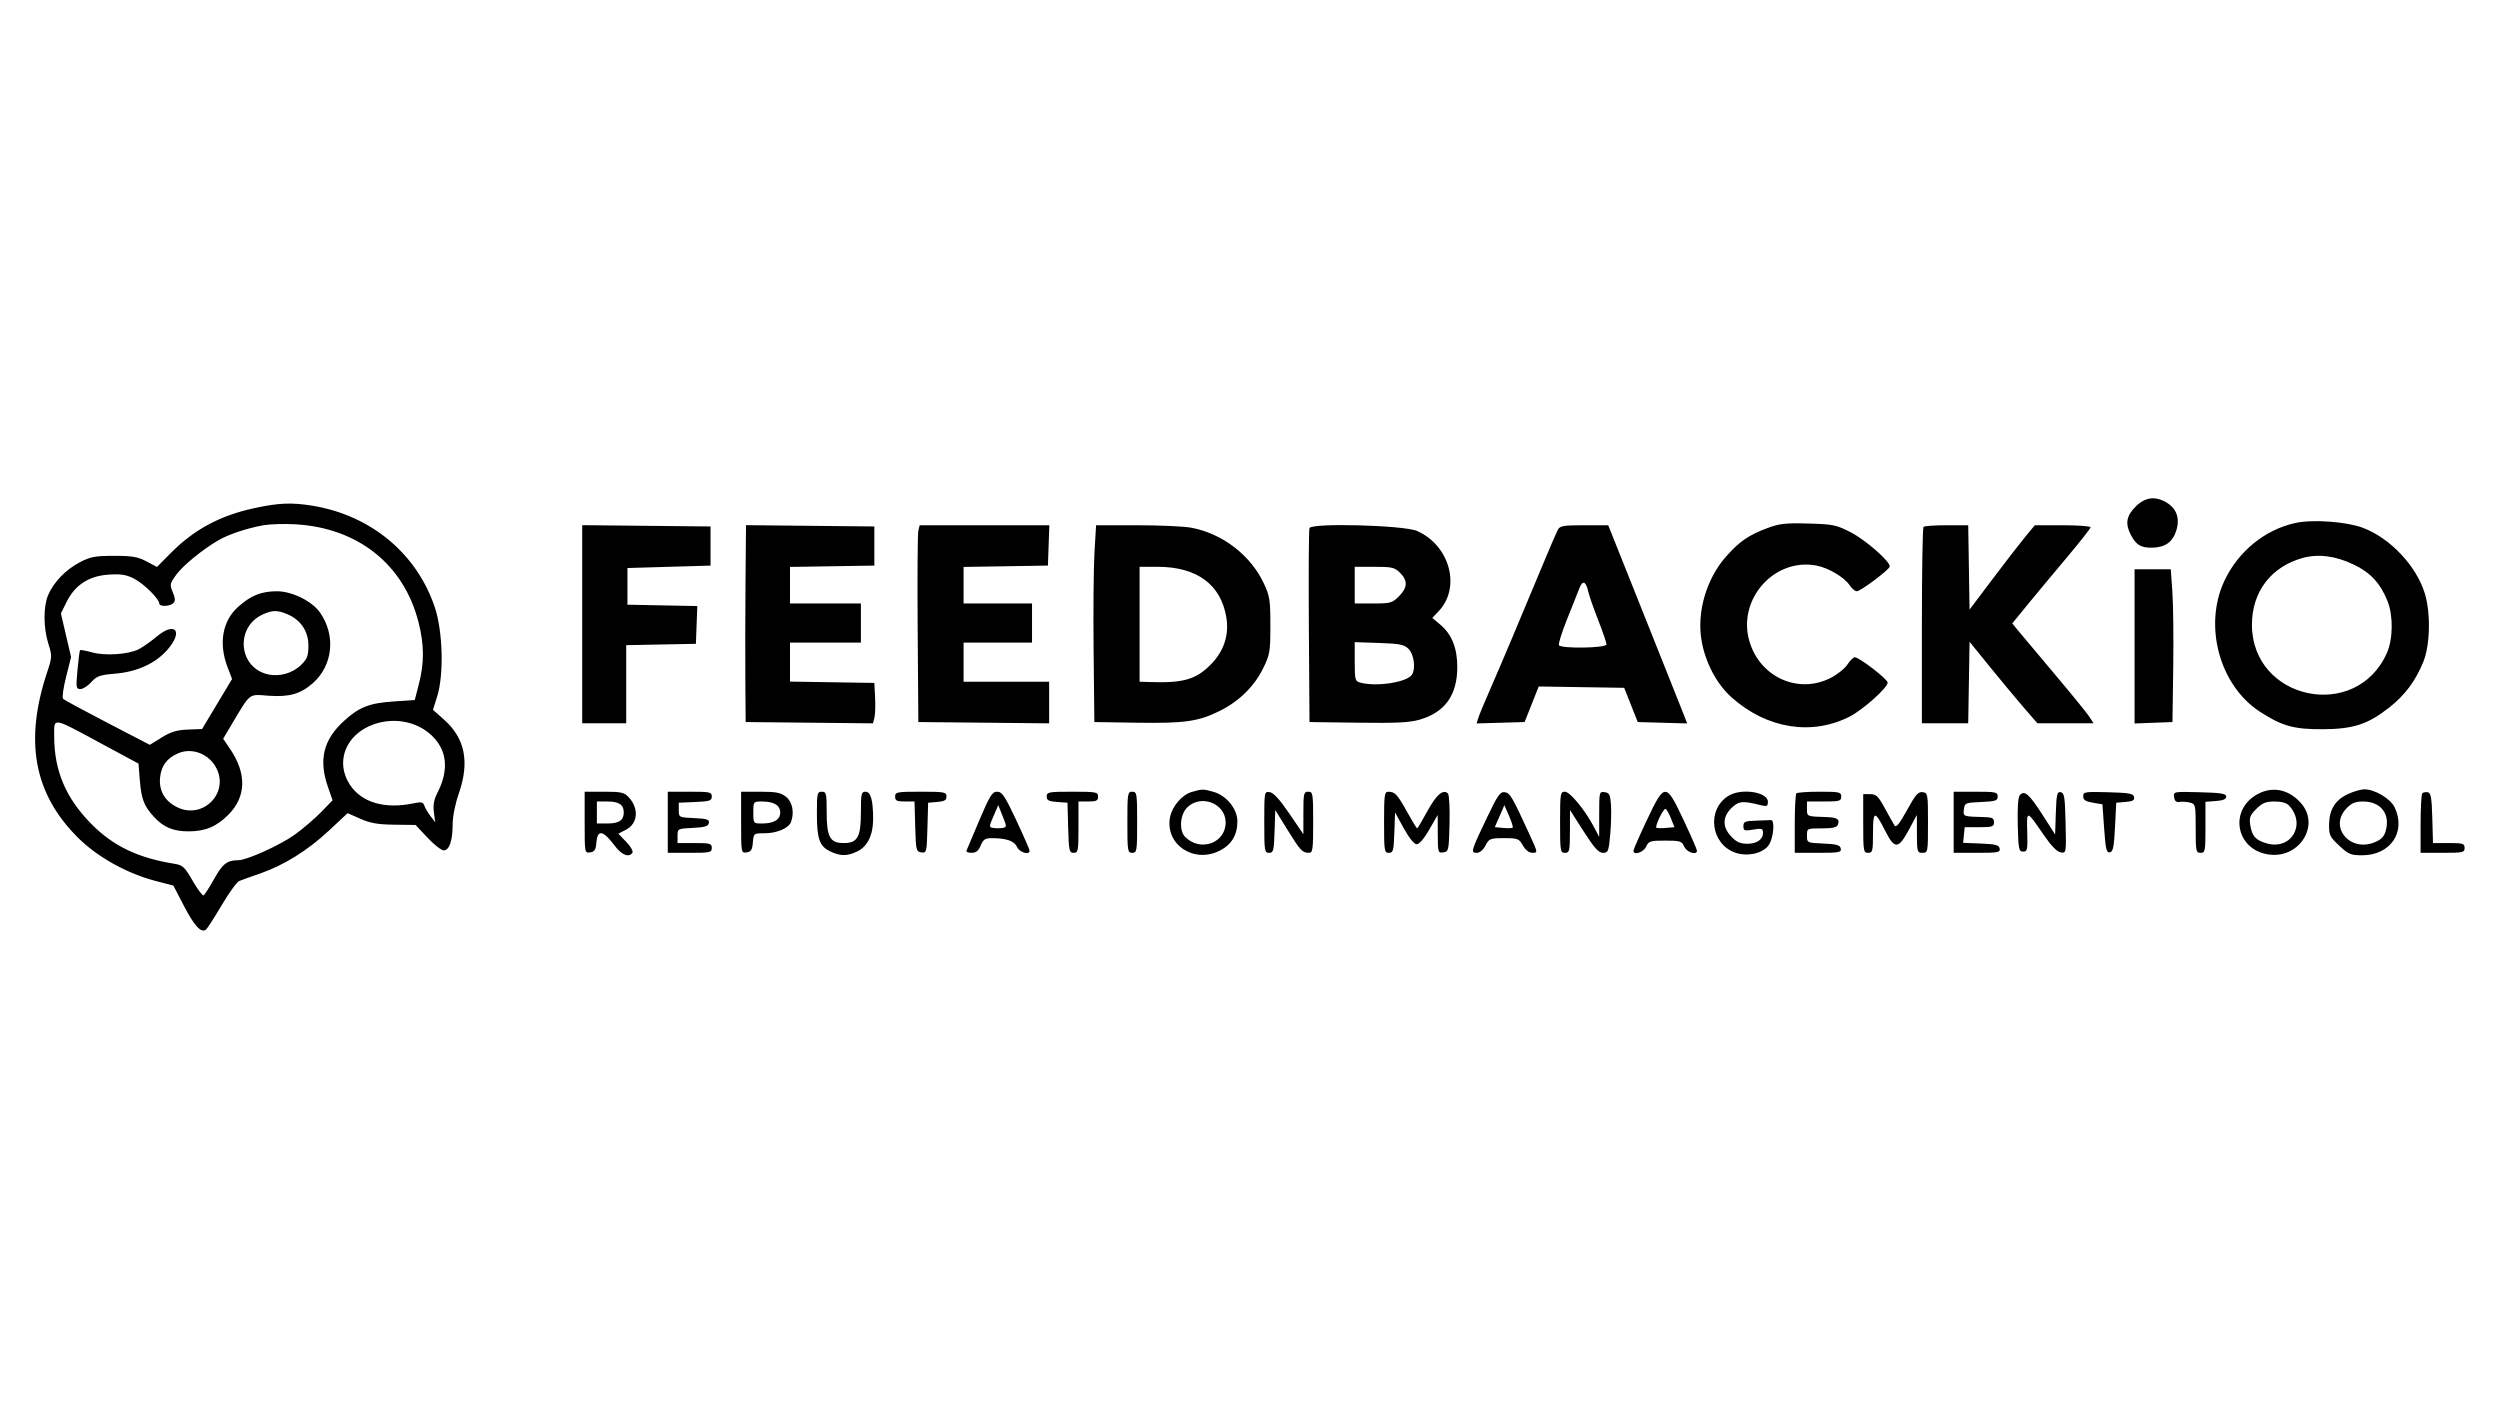 <svg xmlns="http://www.w3.org/2000/svg" xmlns:xlink="http://www.w3.org/1999/xlink" width="1920" zoomAndPan="magnify" viewBox="0 0 1440 810" height="1080" preserveAspectRatio="xMidYMid meet" version="1.0"><path fill="#000000" d="M 1230.074 291.84 C 1224.801 297.117 1224.023 301.648 1227.309 307.996 C 1230.332 313.844 1233.117 315.555 1239.477 315.469 C 1247.121 315.363 1251.566 312.207 1253.594 305.438 C 1255.684 298.461 1253.688 292.859 1247.891 289.434 C 1241.359 285.574 1235.559 286.359 1230.074 291.84 M 146.664 292.648 C 126.949 296.898 112.059 304.836 98.758 318.176 L 90.395 326.566 L 84.383 323.363 C 79.41 320.719 76.18 320.164 65.695 320.168 C 54.684 320.168 52.086 320.664 45.855 323.938 C 37.738 328.207 30.781 335.465 27.676 342.898 C 24.91 349.516 24.992 361.734 27.863 370.844 C 30.07 377.844 30.043 378.512 27.156 387.18 C 13.961 426.844 19.492 456.969 44.609 482.203 C 55.938 493.582 73.16 503.195 89.98 507.527 L 99.84 510.07 L 106 521.895 C 111.926 533.258 115.648 537.352 118.48 535.602 C 119.207 535.152 123.289 528.863 127.547 521.629 C 131.805 514.391 136.422 508.012 137.809 507.449 C 139.195 506.887 144.566 504.961 149.742 503.168 C 163.512 498.402 177.195 489.883 189.434 478.453 L 200.223 468.375 L 207.59 471.629 C 213.305 474.152 217.699 474.918 227.164 475.027 L 239.367 475.172 L 246.242 482.5 C 250.027 486.527 254.215 489.824 255.551 489.824 C 258.793 489.824 260.723 484.27 260.723 474.918 C 260.723 470.355 262.148 463.156 264.242 457.164 C 270.613 438.934 267.891 425.262 255.742 414.488 L 249.395 408.855 L 251.824 401.113 C 255.707 388.738 255.094 363.957 250.566 350.188 C 240.297 318.957 213.66 296.766 179.863 291.277 C 167.973 289.352 160.543 289.656 146.664 292.648 M 1322.449 301.18 C 1304.809 304.883 1289.223 317.52 1281.234 334.59 C 1269.164 360.387 1278.375 394.605 1301.477 409.781 C 1314.25 418.176 1321.211 420.133 1337.938 420.035 C 1355.562 419.934 1363.91 417.207 1376.191 407.535 C 1385.246 400.41 1391.371 392.199 1395.84 381.207 C 1399.75 371.582 1400.16 353.301 1396.723 341.934 C 1391.898 325.988 1376.727 309.891 1360.953 303.988 C 1351.555 300.469 1332.453 299.078 1322.449 301.18 M 151.699 302.543 C 142.145 304.258 131.422 307.863 125.543 311.344 C 116.18 316.879 105.332 325.793 101.465 331.129 C 97.82 336.152 97.699 336.762 99.523 341.125 C 100.988 344.629 101.066 346.168 99.844 347.391 C 97.883 349.355 91.746 349.551 91.746 347.652 C 91.746 344.992 82.773 336.125 77.211 333.289 C 72.781 331.027 69.645 330.527 62.676 330.973 C 51.301 331.699 43.242 336.891 38.418 346.602 L 35.078 353.328 L 38.012 365.906 L 40.945 378.48 L 38.047 389.941 C 36.453 396.242 35.688 401.918 36.344 402.555 C 37 403.188 48.508 409.406 61.922 416.371 L 86.312 429.035 L 93.133 424.793 C 98.387 421.527 101.848 420.48 108.172 420.234 L 116.391 419.914 L 125.027 405.512 L 133.668 391.113 L 131.012 384.129 C 125.875 370.602 128.109 357.742 136.992 349.715 C 144.445 342.984 150.449 340.559 159.645 340.574 C 168.27 340.59 179.797 346.312 184.34 352.84 C 193.57 366.09 191.773 383.328 180.098 393.582 C 173.035 399.781 166.414 401.625 154.465 400.723 C 143.082 399.863 144.445 398.793 133.488 417.176 L 128.531 425.496 L 132.445 431.258 C 142.199 445.609 141.875 458.934 131.527 469.297 C 124.637 476.195 118.199 478.871 108.512 478.863 C 99.758 478.855 94.285 476.562 88.75 470.586 C 83.004 464.379 81.422 460.336 80.566 449.691 L 79.777 439.836 L 58.496 428.375 C 29.293 412.648 31.191 412.91 31.23 424.602 C 31.301 444.059 37.949 459.668 52.445 474.422 C 65.082 487.285 79.441 494.191 100.551 497.559 C 105.262 498.309 106.391 499.371 111.016 507.414 C 113.867 512.371 116.699 516.117 117.316 515.734 C 117.93 515.355 120.68 511.023 123.43 506.109 C 128.266 497.465 130.793 495.523 137.277 495.477 C 142.316 495.438 161.387 486.793 169.805 480.734 C 174.504 477.352 181.32 471.52 184.957 467.773 L 191.566 460.957 L 188.875 453.211 C 183.484 437.695 186.25 426.168 197.934 415.438 C 206.809 407.285 212.688 404.973 226.926 404.023 L 238.898 403.223 L 241.266 394.07 C 244.449 381.77 244.383 371.355 241.039 358.285 C 232.555 325.109 206.246 304.156 170.371 302.004 C 163.914 301.617 155.512 301.859 151.699 302.543 M 1017.469 304.391 C 1006.977 308.387 1001.934 311.891 994.254 320.523 C 982.875 333.328 977.234 352.695 980.113 369.094 C 982.359 381.898 988.906 394.172 997.586 401.859 C 1017.746 419.719 1043.461 423.875 1065.301 412.805 C 1073.004 408.902 1087.293 396.152 1087.293 393.18 C 1087.293 391.195 1070.914 378.578 1068.352 378.586 C 1067.539 378.586 1065.605 380.504 1064.059 382.84 C 1062.508 385.18 1058.105 388.664 1054.277 390.582 C 1035.574 399.953 1013.637 389.941 1007.633 369.293 C 1000.648 345.273 1021.824 321.285 1046.094 325.723 C 1052.988 326.984 1062.34 332.465 1065.297 336.984 C 1066.59 338.953 1068.504 340.562 1069.555 340.562 C 1071.637 340.562 1087.711 328.555 1088.453 326.445 C 1089.332 323.941 1074.883 311.164 1065.992 306.594 C 1057.695 302.324 1055.848 301.941 1041.527 301.555 C 1028.105 301.188 1024.895 301.566 1017.469 304.391 M 335.352 359.547 L 335.352 416.602 L 360.699 416.602 L 360.699 371.617 L 400.832 370.836 L 401.242 359.965 L 401.652 349.09 L 381.527 348.699 L 361.402 348.305 L 361.402 327.184 L 409.277 325.777 L 409.277 303.246 L 372.316 302.871 L 335.352 302.496 Z M 429.414 335.258 C 429.258 353.277 429.215 378.793 429.316 391.957 L 429.5 415.898 L 466.176 416.273 L 502.855 416.648 L 503.672 413.398 C 504.121 411.609 504.293 406.371 504.055 401.758 L 503.625 393.367 L 479.332 392.98 L 455.043 392.598 L 455.043 370.133 L 495.879 370.133 L 495.879 347.602 L 455.043 347.602 L 455.043 326.547 L 479.332 326.164 L 503.625 325.777 L 503.625 303.246 L 429.695 302.496 Z M 528.957 305.711 C 528.531 307.453 528.363 332.957 528.578 362.387 L 528.969 415.898 L 566.637 416.27 L 604.305 416.648 L 604.305 392.664 L 555.02 392.664 L 555.02 370.133 L 594.449 370.133 L 594.449 347.602 L 555.02 347.602 L 555.02 326.547 L 579.309 326.164 L 603.602 325.777 L 604.008 314.16 L 604.418 302.543 L 529.727 302.543 Z M 630.41 318.383 C 629.898 327.098 629.68 352.602 629.918 375.062 L 630.355 415.898 L 654.961 416.285 C 682.484 416.715 690.395 415.574 702.797 409.375 C 713.809 403.871 722.5 395.293 727.621 384.855 C 731.449 377.062 731.738 375.324 731.738 360.277 C 731.738 345.652 731.375 343.301 727.965 336.031 C 720.34 319.762 704.102 307.309 686.137 303.957 C 681.965 303.18 667.93 302.543 654.945 302.543 L 631.336 302.543 Z M 754.258 304.18 C 753.859 305.219 753.699 330.781 753.902 360.984 L 754.27 415.898 L 782.32 416.281 C 804.227 416.578 811.992 416.191 817.781 414.508 C 832.316 410.281 839.398 400.355 839.398 384.215 C 839.398 373.285 836.223 365.355 829.609 359.793 L 824.992 355.906 L 828.617 352.105 C 841.652 338.441 835.164 314.207 816.227 305.832 C 808.707 302.508 755.445 301.086 754.258 304.18 M 897.328 305.113 C 896.57 306.527 892.812 315.238 888.98 324.473 C 876.059 355.598 863.707 384.84 858.098 397.59 C 855.031 404.562 852.07 411.715 851.516 413.484 L 850.504 416.703 L 864.34 416.301 L 878.18 415.898 L 886.297 395.414 L 910.914 395.797 L 935.535 396.184 L 939.438 406.039 L 943.34 415.898 L 957.582 416.297 L 971.824 416.699 L 968.906 409.258 C 967.301 405.164 957.066 379.477 946.164 352.18 L 926.336 302.543 L 912.52 302.543 C 900.582 302.543 898.516 302.895 897.328 305.113 M 1107.945 303.48 C 1107.426 303.996 1107.004 329.66 1107.004 360.512 L 1107.004 416.602 L 1133.691 416.602 L 1134.078 393.129 L 1134.465 369.652 L 1146.367 384.328 C 1152.914 392.395 1161.703 402.961 1165.902 407.801 L 1173.531 416.602 L 1205.898 416.602 L 1203.375 412.727 C 1201.984 410.598 1192.883 399.418 1183.145 387.883 C 1173.41 376.348 1164.008 365.148 1162.258 362.996 L 1159.07 359.082 L 1167.488 348.766 C 1172.117 343.094 1182.266 330.898 1190.035 321.672 C 1197.809 312.441 1204.168 304.363 1204.168 303.719 C 1204.168 303.07 1196.938 302.543 1188.105 302.543 L 1172.043 302.543 L 1166.516 309.23 C 1163.48 312.91 1155.023 323.84 1147.73 333.52 L 1134.465 351.121 L 1134.078 326.832 L 1133.695 302.543 L 1121.289 302.543 C 1114.465 302.543 1108.461 302.965 1107.945 303.48 M 1326.395 321.371 C 1308.121 326.402 1297.09 340.918 1297.117 359.879 C 1297.18 403.371 1357.25 415.902 1374.859 376.098 C 1378.414 368.059 1378.57 354.598 1375.203 346.195 C 1371.129 336.023 1365.375 329.797 1355.812 325.211 C 1345.359 320.199 1335.379 318.895 1326.395 321.371 M 656.406 359.57 L 656.406 392.664 L 662.391 392.859 C 681.469 393.488 688.766 391.414 697.203 382.98 C 704.871 375.309 708.031 365.941 706.391 355.738 C 703.328 336.723 689.465 326.48 666.789 326.48 L 656.406 326.48 Z M 780.32 337.043 L 780.32 347.602 L 790.988 347.602 C 800.902 347.602 801.949 347.312 805.773 343.488 C 810.797 338.461 810.992 334.496 806.434 329.938 C 803.336 326.84 801.801 326.48 791.648 326.48 L 780.32 326.48 Z M 1229.512 372.305 L 1229.512 416.719 L 1251.34 415.898 L 1251.773 384.918 C 1252.016 367.879 1251.797 348.078 1251.293 340.914 L 1250.371 327.891 L 1229.512 327.891 Z M 909.773 338.719 C 908.949 340.895 905.77 348.895 902.707 356.496 C 899.648 364.098 897.508 370.91 897.957 371.633 C 899.262 373.746 925.355 373.312 925.355 371.18 C 925.355 370.207 923.199 363.914 920.562 357.195 C 917.926 350.477 915.34 343.043 914.82 340.676 C 913.523 334.758 911.559 334 909.773 338.719 M 151.594 353.801 C 135.316 360.988 137.188 384.555 154.344 388.422 C 161.141 389.957 168.691 387.75 173.66 382.781 C 176.969 379.473 177.645 377.609 177.645 371.758 C 177.645 363.582 173.168 356.98 165.434 353.746 C 159.785 351.391 157.035 351.398 151.594 353.801 M 90.312 366.637 C 86.969 369.426 82.336 372.695 80.016 373.895 C 74.051 376.977 60.668 377.906 53.016 375.766 C 49.492 374.777 46.383 374.215 46.113 374.516 C 45.844 374.816 45.172 379.973 44.625 385.973 C 43.699 396.141 43.816 396.887 46.332 396.887 C 47.82 396.887 50.645 395.086 52.605 392.883 C 55.715 389.391 57.488 388.77 66.422 388.02 C 79.172 386.949 89.793 382.016 96.695 373.953 C 105.707 363.422 100.84 357.84 90.312 366.637 M 780.32 381.102 C 780.32 391.559 780.539 392.391 783.488 393.184 C 793.047 395.746 810.598 392.988 813.379 388.488 C 815.512 385.035 814.406 376.84 811.402 373.832 C 808.832 371.258 806.434 370.77 794.363 370.352 L 780.32 369.871 Z M 215.152 417.254 C 199.102 422.977 192.875 438.922 201.566 452.047 C 208.398 462.359 221.777 466.215 238.438 462.672 C 242.738 461.758 243.746 461.996 244.441 464.082 C 244.902 465.461 246.496 468.168 247.984 470.098 L 250.688 473.609 L 249.922 467.879 C 249.363 463.73 249.941 460.602 252.004 456.559 C 258.207 444.395 257.676 433.727 250.457 425.504 C 242.109 415.996 227.957 412.691 215.152 417.254 M 102.309 434.02 C 96 436.871 92.895 441.137 92.207 447.875 C 91.43 455.508 95.016 461.625 102.277 465.074 C 116.734 471.934 131.684 457.273 124.871 442.918 C 120.773 434.285 110.59 430.27 102.309 434.02 M 686.445 456.164 C 680.852 457.785 675.102 464.488 673.922 470.762 C 670.988 486.41 687.668 497.582 702.598 489.965 C 709.426 486.48 712.73 480.965 712.73 473.043 C 712.73 465.914 706.402 458.16 698.887 456.07 C 692.949 454.422 692.453 454.426 686.445 456.164 M 1302.031 456.609 C 1283.309 464.93 1287.133 489.977 1307.473 492.27 C 1324.625 494.203 1336.238 475.527 1325.684 462.984 C 1319.207 455.289 1310.363 452.906 1302.031 456.609 M 1352.664 457.266 C 1345.191 460.66 1341.672 466.203 1341.555 474.773 C 1341.465 481 1341.957 482.039 1347.387 487.105 C 1352.703 492.066 1354.07 492.641 1360.598 492.641 C 1376.891 492.641 1386.039 479.203 1379.348 465.105 C 1376.926 460.004 1367.84 454.598 1361.781 454.652 C 1359.898 454.668 1355.793 455.844 1352.664 457.266 M 336.762 473.727 C 336.762 491.277 336.789 491.422 339.93 490.977 C 342.473 490.617 343.184 489.488 343.535 485.246 C 344.172 477.523 347.336 478.145 354.254 487.359 C 358.141 492.539 362.422 494.141 364.293 491.109 C 364.816 490.27 363.195 487.469 360.695 484.891 L 356.152 480.203 L 360.516 477.945 C 367.461 474.359 368.191 465.699 362.105 459.168 C 359.555 456.43 357.754 456.027 347.973 456.027 L 336.762 456.027 Z M 384.637 473.629 L 384.637 491.23 L 397.309 491.23 C 409.043 491.23 409.984 491.023 409.984 488.414 C 409.984 485.867 409.043 485.598 400.125 485.598 L 390.27 485.598 L 390.27 481.441 C 390.27 477.324 390.359 477.281 399.055 476.867 C 406.004 476.535 407.938 475.945 408.301 474.051 C 408.684 472.035 407.348 471.59 399.863 471.234 C 391.02 470.816 390.973 470.793 390.973 466.59 L 390.973 462.363 L 400.477 461.949 C 408.828 461.582 409.984 461.199 409.984 458.781 C 409.984 456.254 408.945 456.027 397.309 456.027 L 384.637 456.027 Z M 426.879 473.727 C 426.879 491.277 426.906 491.422 430.051 490.977 C 432.594 490.617 433.305 489.488 433.652 485.246 C 434.09 479.996 434.125 479.965 440.414 479.965 C 447.398 479.965 454.227 477.082 455.578 473.566 C 457.672 468.105 456.461 461.875 452.742 458.949 C 449.703 456.555 447.027 456.027 437.957 456.027 L 426.879 456.027 Z M 470.531 468.637 C 470.531 483.301 472.02 487.465 478.332 490.461 C 484.152 493.223 487.91 493.211 493.797 490.418 C 499.652 487.641 502.918 480.984 502.918 471.832 C 502.918 460.891 501.566 456.027 498.52 456.027 C 496.152 456.027 495.879 457.227 495.879 467.684 C 495.879 482.18 493.996 485.598 486.023 485.598 C 478.047 485.598 476.164 482.18 476.164 467.684 C 476.164 456.969 475.938 456.027 473.348 456.027 C 470.742 456.027 470.531 456.969 470.531 468.637 M 515.594 458.844 C 515.594 461.188 516.531 461.66 521.176 461.66 L 526.758 461.66 L 527.16 476.094 C 527.539 489.777 527.723 490.551 530.68 490.973 C 533.703 491.398 533.809 490.977 534.199 476.891 L 534.602 462.363 L 539.883 461.93 C 544.02 461.586 545.164 460.898 545.164 458.762 C 545.164 456.23 544.07 456.027 530.379 456.027 C 516.531 456.027 515.594 456.207 515.594 458.844 M 564.105 472.449 C 560.27 481.48 556.922 489.398 556.664 490.051 C 556.406 490.699 557.754 491.23 559.66 491.23 C 562.184 491.23 563.602 490.082 564.879 487.008 C 566.316 483.539 567.445 482.781 571.207 482.781 C 579.676 482.781 584.215 484.359 585.809 487.855 C 587.258 491.039 593.039 492.754 593.039 490 C 593.039 489.32 589.578 481.402 585.348 472.398 C 578.762 458.379 577.184 456.027 574.367 456.027 C 571.508 456.027 570.168 458.172 564.105 472.449 M 602.895 458.766 C 602.895 460.977 604.043 461.582 608.883 461.934 L 614.867 462.363 L 615.266 476.797 C 615.637 490.07 615.891 491.23 618.434 491.23 C 621.012 491.23 621.203 490.203 621.203 476.445 L 621.203 461.66 L 626.836 461.66 C 631.527 461.66 632.469 461.191 632.469 458.844 C 632.469 456.207 631.527 456.027 617.684 456.027 C 603.98 456.027 602.895 456.227 602.895 458.766 M 649.363 473.629 C 649.363 490.293 649.516 491.23 652.18 491.23 C 654.848 491.23 654.996 490.293 654.996 473.629 C 654.996 456.969 654.848 456.027 652.18 456.027 C 649.516 456.027 649.363 456.969 649.363 473.629 M 728.219 473.531 C 728.219 490.176 728.383 491.23 730.98 491.23 C 733.484 491.23 733.781 490.074 734.148 478.922 L 734.555 466.609 L 741.512 477.863 C 748.984 489.949 750.121 491.176 753.918 491.211 C 756.133 491.23 756.383 489.461 756.383 473.629 C 756.383 456.969 756.23 456.027 753.566 456.027 C 750.965 456.027 750.75 456.969 750.75 468.273 L 750.75 480.516 L 742.652 468.625 C 737.129 460.512 733.551 456.59 731.387 456.281 C 728.246 455.836 728.219 455.98 728.219 473.531 M 797.219 473.629 C 797.219 490.172 797.383 491.23 799.977 491.23 C 802.461 491.23 802.777 490.074 803.145 479.613 L 803.555 467.996 L 808.609 477.148 C 811.734 482.809 814.574 486.305 816.043 486.305 C 817.473 486.305 820.352 482.934 823.266 477.855 L 828.109 469.406 L 828.152 480.418 C 828.195 491.02 828.312 491.41 831.363 490.977 C 834.41 490.543 834.547 489.91 834.934 474.453 C 835.152 465.613 834.742 457.785 834.02 457.062 C 831.289 454.336 827.316 457.75 822.129 467.289 C 819.18 472.715 816.543 477.148 816.266 477.148 C 815.988 477.148 813.391 472.871 810.484 467.645 C 804.84 457.484 803.535 456.082 799.684 456.051 C 797.465 456.031 797.219 457.797 797.219 473.629 M 856.617 470.684 C 847.297 490.191 846.992 491.23 850.594 491.23 C 852.367 491.23 854.309 489.609 855.656 487.008 C 857.715 483.023 858.32 482.781 866.316 482.781 C 874.262 482.781 874.945 483.047 877.195 487 C 878.727 489.691 880.727 491.219 882.727 491.223 C 885.82 491.23 885.805 491.109 881.18 481.023 C 871.008 458.816 869.793 456.742 866.715 456.301 C 864.137 455.934 862.652 458.055 856.617 470.684 M 898.602 473.629 C 898.602 490.293 898.754 491.23 901.418 491.23 C 904.016 491.23 904.238 490.277 904.277 478.91 L 904.32 466.59 L 912.211 478.91 C 918.348 488.488 920.82 491.23 923.316 491.23 C 926.273 491.23 926.598 490.438 927.461 481.023 C 927.977 475.406 928.188 467.645 927.934 463.773 C 927.535 457.711 927.027 456.672 924.301 456.281 C 921.211 455.844 921.133 456.152 921.133 468.934 L 921.133 482.035 L 918.168 476.426 C 912.91 466.473 904.309 456.027 901.375 456.027 C 898.766 456.027 898.602 457.062 898.602 473.629 M 948.582 472.43 C 944.328 481.449 940.848 489.371 940.848 490.031 C 940.848 492.84 946.648 490.996 948.145 487.711 C 949.621 484.469 950.488 484.191 959.152 484.191 C 967.816 484.191 968.684 484.469 970.16 487.711 C 971.664 491.016 977.457 492.832 977.457 490 C 977.457 489.32 973.996 481.402 969.766 472.398 C 959.555 450.66 958.848 450.664 948.582 472.43 M 995.586 458.398 C 982.891 466.277 985.301 486.176 999.547 491.145 C 1006.656 493.617 1015.742 491.484 1018.914 486.598 C 1021.602 482.453 1022.422 472.172 1020.055 472.363 C 1019.086 472.441 1015.125 472.598 1011.254 472.715 C 1005.117 472.898 1004.211 473.305 1004.211 475.867 C 1004.211 478.516 1004.77 478.711 1009.844 477.855 C 1014.828 477.012 1015.477 477.223 1015.477 479.672 C 1015.477 483.699 1011.734 486.172 1005.887 486.004 C 1002.004 485.895 999.789 484.766 996.719 481.324 C 991.797 475.816 992.297 469.805 998.102 464.699 C 1001.895 461.367 1004.082 461.25 1014.422 463.836 C 1017.742 464.668 1018.293 464.375 1018.293 461.789 C 1018.293 456.129 1002.938 453.836 995.586 458.398 M 1034.723 456.969 C 1034.207 457.484 1033.781 465.402 1033.781 474.57 L 1033.781 491.23 L 1047.262 491.23 C 1059.34 491.23 1060.695 490.977 1060.273 488.766 C 1059.891 486.762 1058.035 486.227 1050.312 485.887 C 1040.836 485.473 1040.824 485.465 1040.824 481.309 C 1040.824 477.16 1040.848 477.148 1049.316 477.148 C 1055.672 477.148 1058.02 476.605 1058.645 474.977 C 1059.836 471.871 1058.25 470.836 1051.973 470.637 C 1040.574 470.273 1040.824 470.379 1040.824 465.887 L 1040.824 461.66 L 1050.68 461.66 C 1059.598 461.66 1060.539 461.395 1060.539 458.844 C 1060.539 456.242 1059.598 456.027 1048.098 456.027 C 1041.258 456.027 1035.238 456.449 1034.723 456.969 M 1098.445 466.621 C 1094.195 474.367 1092.188 476.863 1091.293 475.512 C 1090.609 474.477 1088.074 469.988 1085.656 465.531 C 1081.891 458.586 1080.695 457.438 1077.238 457.438 L 1073.211 457.438 L 1073.211 474.332 C 1073.211 490.293 1073.367 491.23 1076.027 491.23 C 1078.609 491.23 1078.844 490.293 1078.844 479.883 C 1078.844 466.723 1079.828 466.566 1085.98 478.75 C 1091.305 489.297 1093.496 489.148 1099.574 477.848 L 1104.109 469.406 L 1104.148 480.32 C 1104.188 490.688 1104.348 491.23 1107.355 491.223 C 1110.469 491.219 1110.523 490.918 1110.523 473.977 C 1110.523 457.305 1110.422 456.719 1107.441 456.293 C 1104.891 455.93 1103.332 457.723 1098.445 466.621 M 1125.312 473.629 L 1125.312 491.23 L 1138.789 491.23 C 1150.871 491.23 1152.223 490.977 1151.801 488.766 C 1151.414 486.734 1149.523 486.23 1141.051 485.887 L 1130.773 485.473 L 1131.648 476.488 L 1140.098 476.469 C 1147.598 476.449 1148.547 476.129 1148.547 473.629 C 1148.547 471.375 1147.559 470.785 1143.617 470.676 C 1130.477 470.305 1130.723 470.391 1131.203 466.238 C 1131.633 462.488 1131.949 462.352 1141.152 461.949 C 1149.504 461.582 1150.656 461.199 1150.656 458.781 C 1150.656 456.254 1149.621 456.027 1137.984 456.027 L 1125.312 456.027 Z M 1163.383 458.074 C 1162.395 459.27 1161.969 465.547 1162.227 475.242 C 1162.59 489.211 1162.859 490.527 1165.316 490.527 C 1167.77 490.527 1167.98 489.523 1167.691 479.262 C 1167.328 466.438 1167.234 466.426 1177.027 480.695 C 1181.508 487.227 1184.848 490.68 1186.973 490.984 C 1190.172 491.438 1190.172 491.426 1189.777 474.102 C 1189.434 459.055 1189.062 456.707 1186.973 456.305 C 1184.871 455.902 1184.512 457.426 1184.156 468.254 L 1183.746 480.664 L 1176.418 469.227 C 1168.77 457.293 1166 454.922 1163.383 458.074 M 1199.941 458.672 C 1199.941 460.766 1201.25 461.633 1205.469 462.348 L 1210.996 463.281 L 1211.992 477.324 C 1212.832 489.184 1213.34 491.301 1215.266 490.93 C 1217.125 490.578 1217.672 487.914 1218.246 476.434 L 1218.953 462.363 L 1224.316 461.922 C 1228.465 461.582 1229.582 460.941 1229.23 459.105 C 1228.844 457.094 1226.566 456.672 1214.359 456.332 C 1200.875 455.953 1199.941 456.105 1199.941 458.672 M 1252.289 459.148 C 1252.609 461.41 1253.535 462.23 1255.398 461.906 C 1256.859 461.656 1259.551 461.828 1261.383 462.285 C 1264.609 463.094 1264.715 463.574 1264.715 477.176 C 1264.715 490.293 1264.902 491.23 1267.531 491.23 C 1270.168 491.23 1270.348 490.293 1270.348 476.527 L 1270.348 461.824 L 1276.332 461.391 C 1280.52 461.086 1282.316 460.324 1282.316 458.844 C 1282.316 457.121 1279.508 456.66 1267.074 456.332 C 1251.91 455.934 1251.836 455.945 1252.289 459.148 M 1395.25 456.918 C 1394.707 457.461 1394.262 465.402 1394.262 474.57 L 1394.262 491.23 L 1406.938 491.23 C 1418.668 491.23 1419.609 491.023 1419.609 488.414 C 1419.609 485.891 1418.668 485.598 1410.504 485.598 L 1401.402 485.598 L 1401 471.184 C 1400.676 459.496 1400.188 456.688 1398.418 456.348 C 1397.219 456.117 1395.793 456.375 1395.25 456.918 M 343.801 467.996 L 343.801 474.332 L 349.855 474.332 C 356.535 474.332 359.289 472.484 359.289 467.996 C 359.289 463.512 356.535 461.66 349.855 461.66 L 343.801 461.66 Z M 433.922 467.996 C 433.922 474.324 433.93 474.332 438.941 474.332 C 445.766 474.332 449.41 472.129 449.41 467.996 C 449.41 463.867 445.766 461.66 438.941 461.66 C 433.93 461.66 433.922 461.672 433.922 467.996 M 683.801 465.117 C 679.629 469.289 679.02 478.441 682.672 482.094 C 691.594 491.016 706.383 485.43 705.965 473.297 C 705.594 462.555 691.547 457.371 683.801 465.117 M 1299.637 465.949 C 1295.984 469.605 1295.469 470.98 1296.156 475.23 C 1297.203 481.691 1299.098 483.832 1305.434 485.73 C 1319.527 489.953 1328.57 475.129 1318.609 464.129 C 1317.125 462.484 1314.297 461.66 1310.152 461.66 C 1305.09 461.66 1303.125 462.465 1299.637 465.949 M 1351.578 465.609 C 1341.258 476.383 1353.586 491.098 1367.918 485.109 C 1371.738 483.512 1373.32 481.812 1374.254 478.305 C 1376.809 468.703 1371.254 461.66 1361.121 461.66 C 1356.648 461.66 1354.516 462.543 1351.578 465.609 M 572.25 470.109 C 569.59 476.246 569.586 476.461 572.117 476.898 C 573.559 477.145 575.934 477.145 577.395 476.898 C 579.984 476.457 579.988 476.273 577.527 470.109 L 574.996 463.773 Z M 863.762 470.109 L 860.996 476.445 L 865.859 476.891 C 868.535 477.137 870.988 477.07 871.316 476.746 C 871.641 476.418 870.695 473.367 869.215 469.965 L 866.523 463.773 Z M 955.832 470.988 C 954.492 473.793 953.68 476.371 954.023 476.715 C 954.363 477.059 956.859 477.137 959.57 476.891 L 964.492 476.445 L 962.375 471.164 C 961.211 468.262 959.812 465.887 959.262 465.887 C 958.711 465.887 957.172 468.184 955.832 470.988 " fill-opacity="1" fill-rule="evenodd"/></svg>